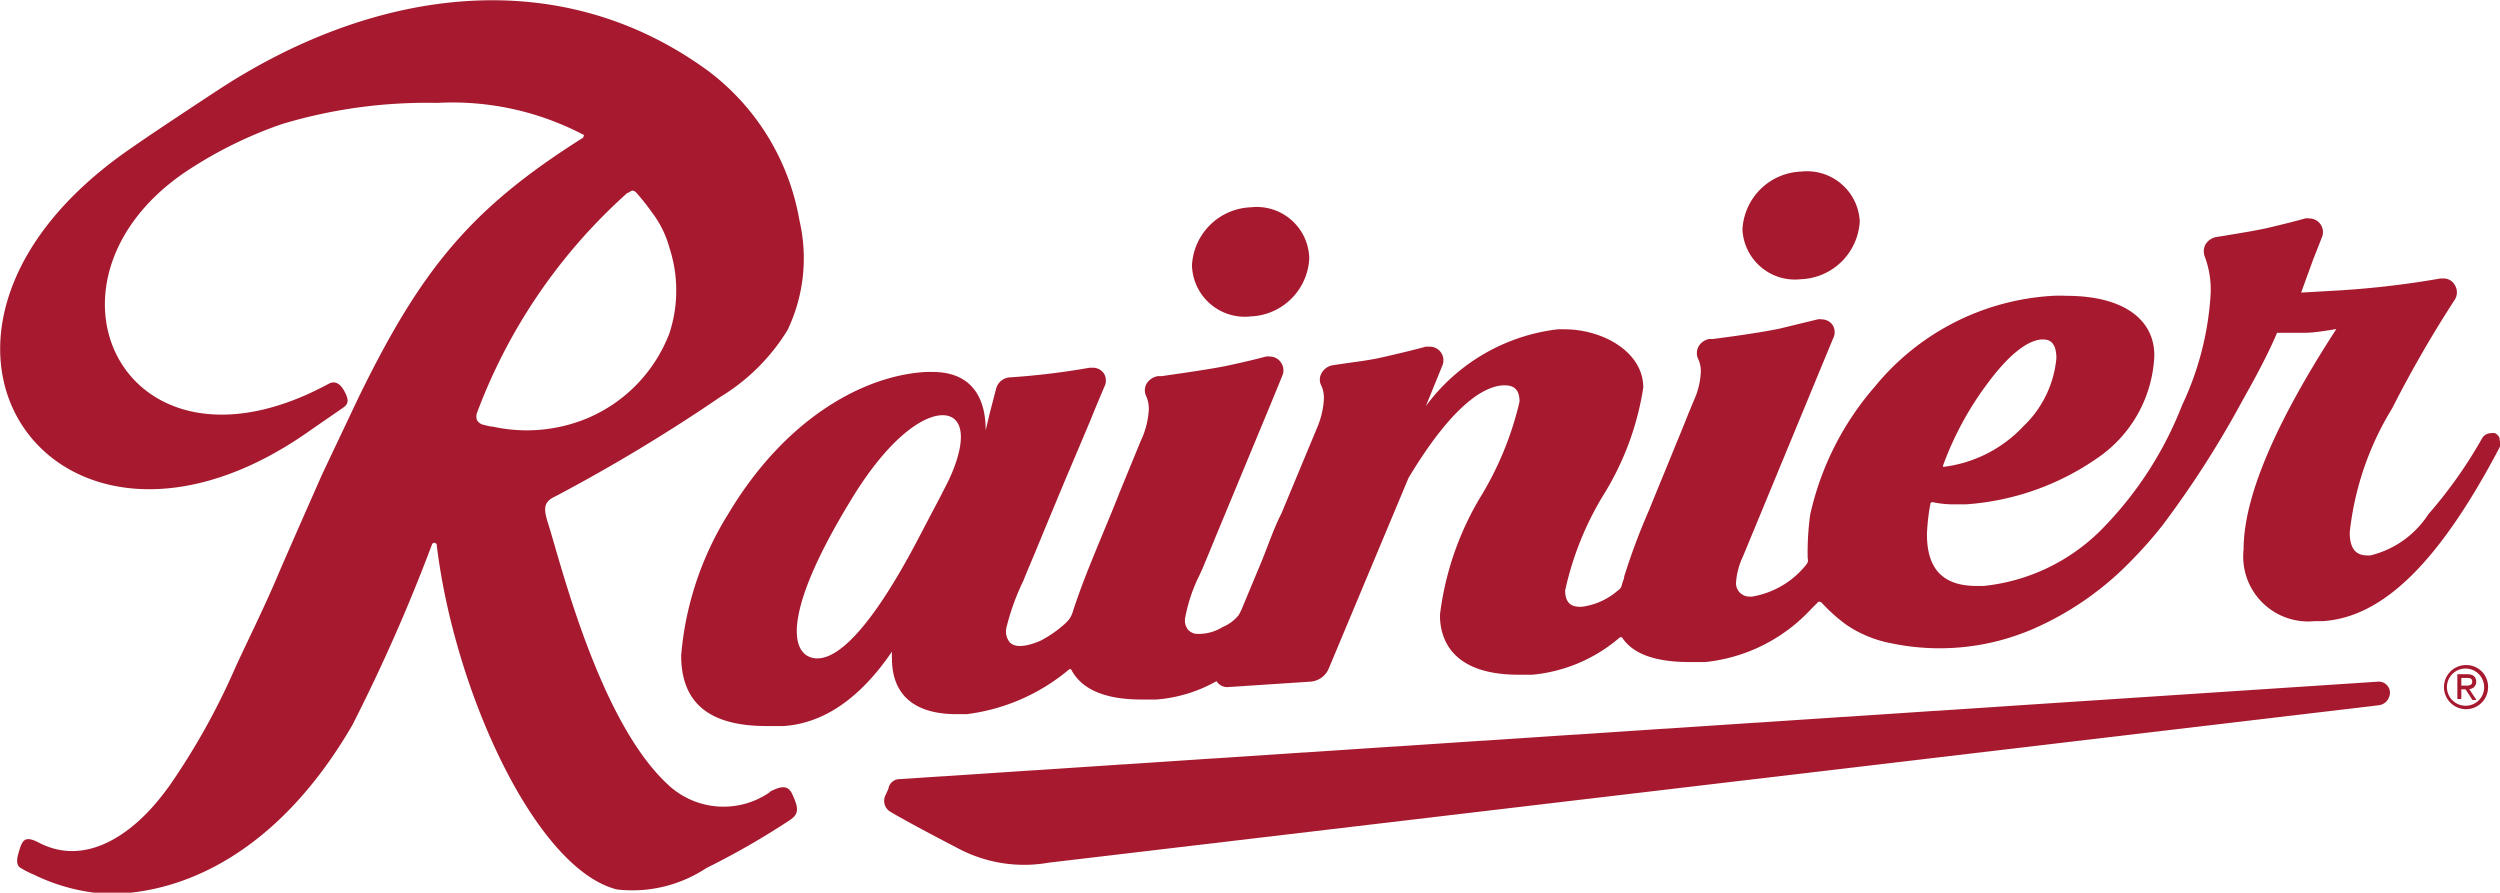 <svg xmlns="http://www.w3.org/2000/svg" viewBox="0 0 100.82 36"><defs><style>.cls-1{fill:#a6192e;}</style></defs><title>logo</title><g id="Layer_2" data-name="Layer 2"><g id="Layer_1-2" data-name="Layer 1"><path class="cls-1" d="M99.26,27.65v-.31h.21c.11,0,.23,0,.23.15s-.13.16-.27.16Zm.32.14a.29.29,0,0,0,.28-.29c0-.21-.13-.31-.36-.31h-.4v1h.16V27.8h.17l.28.43h.16Z"/><path class="cls-1" d="M99.45,28.46a.75.75,0,1,1,.73-.75.74.74,0,0,1-.73.75m0-1.64a.89.89,0,1,0,.89.89.88.88,0,0,0-.89-.89"/><path class="cls-1" d="M95.9,27.49,36.29,31.42a.46.46,0,0,0-.45.33c0,.06-.08.2-.12.3a.51.51,0,0,0,.21.7c.36.22,1.54.86,2.74,1.48a5.68,5.68,0,0,0,3.62.56l53.65-6.35a.51.51,0,0,0,.4-.31.45.45,0,0,0-.44-.64"/><path class="cls-1" d="M38.23,16.7Zm.28.22c.57.55,0,2-.4,2.74-.25.5-.46.88-1.07,2.05-2.29,4.37-3.67,5.11-4.42,4.77s-.93-2,1.67-6.27c1.92-3.19,3.64-3.84,4.22-3.29m39.85,1.91a0,0,0,0,1,0-.06A12.92,12.92,0,0,1,80.2,15.4c.81-1.08,1.55-1.67,2.13-1.71h.06c.23,0,.54.08.54.76a4.34,4.34,0,0,1-1.33,2.74,5.3,5.3,0,0,1-3.24,1.64m22.45-1.14a.38.38,0,0,0-.19-.22.47.47,0,0,0-.17,0,.41.41,0,0,0-.36.22,18.47,18.47,0,0,1-2.16,3.05,3.87,3.87,0,0,1-2.34,1.66h-.1c-.34,0-.73-.11-.73-.93a12,12,0,0,1,1.71-5A47.43,47.43,0,0,1,99,12.08a.55.55,0,0,0,0-.58.51.51,0,0,0-.46-.27h-.12a36.6,36.6,0,0,1-4.4.5l-1.22.07s0,0,0,0l.48-1.32.35-.89a.55.55,0,0,0-.5-.78.47.47,0,0,0-.17,0c-.35.1-.79.21-1.37.35s-1.32.25-1.84.34l-.38.06a.65.65,0,0,0-.44.32.61.61,0,0,0,0,.51,3.81,3.81,0,0,1,.22,1.48A12.14,12.14,0,0,1,88,16.34,14.72,14.72,0,0,1,84.9,21.2,7.83,7.83,0,0,1,80,23.63h-.29c-1.35,0-2-.68-2-2.08a8.26,8.26,0,0,1,.14-1.24.08.08,0,0,1,.08-.06,4.16,4.16,0,0,0,.9.09h.44a10.55,10.55,0,0,0,5.5-2,5.26,5.26,0,0,0,2.11-4c0-1.51-1.32-2.41-3.54-2.41a5.15,5.15,0,0,0-.55,0,10,10,0,0,0-7.18,3.66A11.75,11.75,0,0,0,73,20.76a11.34,11.34,0,0,0-.1,1.75.32.32,0,0,1,0,.17.83.83,0,0,1-.08.12,3.54,3.54,0,0,1-2.17,1.26h-.12a.54.54,0,0,1-.52-.55,2.91,2.91,0,0,1,.28-1.07l3.63-8.78a.55.55,0,0,0,0-.53.53.53,0,0,0-.45-.25.51.51,0,0,0-.17,0l-1.52.37c-.75.16-2,.33-2.69.42l-.15,0a.62.62,0,0,0-.45.32.56.56,0,0,0,0,.5,1.13,1.13,0,0,1,.1.51,3.07,3.07,0,0,1-.28,1.15l-.22.53c-.17.43-.34.85-.52,1.28-.35.87-.72,1.75-1.07,2.62a26,26,0,0,0-1,2.67c0,.1-.06.19-.08.29a.85.85,0,0,1-.06.17.52.52,0,0,1-.11.1,2.75,2.75,0,0,1-1.46.66h-.08c-.4,0-.59-.21-.59-.66A12.51,12.51,0,0,1,64.64,20a11.52,11.52,0,0,0,1.63-4.37c0-1.45-1.65-2.35-3.18-2.35h-.27a7.73,7.73,0,0,0-5.32,3.1l.66-1.62a.55.55,0,0,0-.5-.78l-.16,0c-.5.14-1.15.29-1.71.42s-1.09.19-1.58.26l-.47.07a.64.64,0,0,0-.45.33.52.52,0,0,0,0,.5,1.18,1.18,0,0,1,.1.52,3.38,3.38,0,0,1-.27,1.16l-1.44,3.46c-.3.59-.52,1.24-.77,1.86l-.77,1.85a2.46,2.46,0,0,1-.19.4,1.63,1.63,0,0,1-.65.48,1.8,1.8,0,0,1-1.08.27.52.52,0,0,1-.32-.18.6.6,0,0,1-.1-.49,6.52,6.52,0,0,1,.58-1.71c.05-.1.09-.2.14-.31.16-.39.33-.79.49-1.19l1.22-2.94,1.07-2.58.41-1a.55.55,0,0,0-.05-.54.54.54,0,0,0-.45-.24.45.45,0,0,0-.16,0c-.37.1-.87.22-1.52.36s-2,.33-2.69.43l-.15,0a.66.66,0,0,0-.46.32.55.55,0,0,0,0,.5,1.29,1.29,0,0,1,.1.51A3.37,3.37,0,0,1,46,17.79l-.85,2.07c-.62,1.59-1.34,3.14-1.87,4.76a1.11,1.11,0,0,1-.16.35,1.84,1.84,0,0,1-.19.2,4.75,4.75,0,0,1-.95.66c-.33.15-1,.38-1.27.06a.7.7,0,0,1-.11-.63,9.43,9.43,0,0,1,.67-1.84c.15-.38.31-.75.47-1.13.38-.93.77-1.86,1.16-2.8L44,16.89c.17-.43.35-.85.53-1.28h0a.55.55,0,0,0,0-.53.53.53,0,0,0-.46-.25l-.13,0a29.82,29.82,0,0,1-3.23.39.61.61,0,0,0-.54.46c-.06.23-.14.54-.26,1,0,0-.15.65-.16.67s0,0,0,0c0-1.55-.77-2.35-2.14-2.35h-.25c-2.38.12-5.61,1.73-8,5.74a12.78,12.78,0,0,0-1.89,5.69c0,1.92,1.13,2.85,3.45,2.85l.68,0c1.62-.11,3.09-1.12,4.37-3,0,0,0,0,0,0a2.44,2.44,0,0,0,0,.27c0,1.47.9,2.25,2.6,2.25h.42A7.94,7.94,0,0,0,43.11,27a.07.07,0,0,1,.09,0c.34.66,1.13,1.21,2.83,1.21l.61,0a5.86,5.86,0,0,0,2.42-.74s0,0,0,0a.51.51,0,0,0,.44.24h0l3.34-.22a.87.87,0,0,0,.75-.54l3.21-7.67c1.42-2.37,2.74-3.67,3.81-3.74h.08c.4,0,.59.21.59.66a13.09,13.09,0,0,1-1.61,3.9,12.07,12.07,0,0,0-1.6,4.7c0,.9.41,2.41,3.17,2.41l.56,0a6.29,6.29,0,0,0,3.53-1.51s.07,0,.08,0c.38.59,1.18,1,2.74,1l.61,0a6.76,6.76,0,0,0,4.28-2.14l.27-.27c.06-.06.1,0,.14,0a6.75,6.75,0,0,0,1,.9,4.8,4.8,0,0,0,1.81.75A9.51,9.51,0,0,0,82,25.36a12.41,12.41,0,0,0,4-2.8,16.89,16.89,0,0,0,1.19-1.35,39.76,39.76,0,0,0,3.24-5.05c.5-.89,1-1.8,1.4-2.74h.5l.59,0c.42,0,.86-.08,1.3-.15,0,0,0,0,0,0-2.48,3.82-3.74,6.8-3.74,8.88a2.62,2.62,0,0,0,2.86,2.9l.33,0c2.45-.16,4.71-2.4,7.13-7a.45.45,0,0,0,0-.32"/><path class="cls-1" d="M19.8,17.2a2.44,2.44,0,0,1-.26-.06.42.42,0,0,1-.3-.19.43.43,0,0,1,0-.31,22.4,22.4,0,0,1,6.06-8.86c.07,0,.15-.11.23-.09a.26.26,0,0,1,.14.09,9,9,0,0,1,.61.77A4.16,4.16,0,0,1,27,10,5.55,5.55,0,0,1,27,13.43a6.07,6.07,0,0,1-3.32,3.44,6.36,6.36,0,0,1-3.83.33M31.07,31.93a3.27,3.27,0,0,1-4-.17c-2.89-2.5-4.48-9.16-5-10.76-.17-.57-.1-.79.36-1a68.79,68.79,0,0,0,6.63-4,8.08,8.08,0,0,0,2.7-2.69,6.71,6.71,0,0,0,.48-4.42,9.57,9.57,0,0,0-3.64-6C22.48-1.61,15-.42,8.84,3.6,7.85,4.25,6.12,5.39,5.25,6c-10.9,7.52-3,18.67,7.3,11.33l1.29-.89c.24-.17.22-.34.05-.66s-.39-.43-.62-.31C5.11,19.9.94,11.49,7.38,7a17,17,0,0,1,4-2,20.28,20.28,0,0,1,6.24-.85,11.38,11.38,0,0,1,5.9,1.28c.06,0,0,.09,0,.12C19,8.4,17,10.82,14.45,16.05L13,19.11c-.16.36-1.49,3.37-1.85,4.22-.51,1.2-1.1,2.38-1.65,3.57a27.91,27.91,0,0,1-2.64,4.75c-.17.24-.35.47-.54.7C5.15,33.74,3.4,34.91,1.6,34c-.56-.3-.69-.17-.83.32-.07.24-.16.55.06.68a3.78,3.78,0,0,0,.53.27,7.73,7.73,0,0,0,3,.78c3.08,0,6.89-1.71,9.85-6.81a71,71,0,0,0,3.21-7.28.1.1,0,0,1,.19,0c.71,5.93,4,13.09,7.27,13.91a5.4,5.4,0,0,0,3.6-.86,31.46,31.46,0,0,0,3.24-1.85c.28-.18.52-.32.38-.76a1.82,1.82,0,0,0-.11-.28c-.16-.43-.4-.49-1-.16"/><path class="cls-1" d="M50.44,12.76a2.46,2.46,0,0,0,2.36-2.35,2.12,2.12,0,0,0-2.36-2.05,2.47,2.47,0,0,0-2.37,2.34,2.13,2.13,0,0,0,2.37,2.06"/><path class="cls-1" d="M72.64,11.26A2.47,2.47,0,0,0,75,8.92a2.13,2.13,0,0,0-2.37-2,2.46,2.46,0,0,0-2.36,2.34,2.12,2.12,0,0,0,2.36,2"/></g></g></svg>
